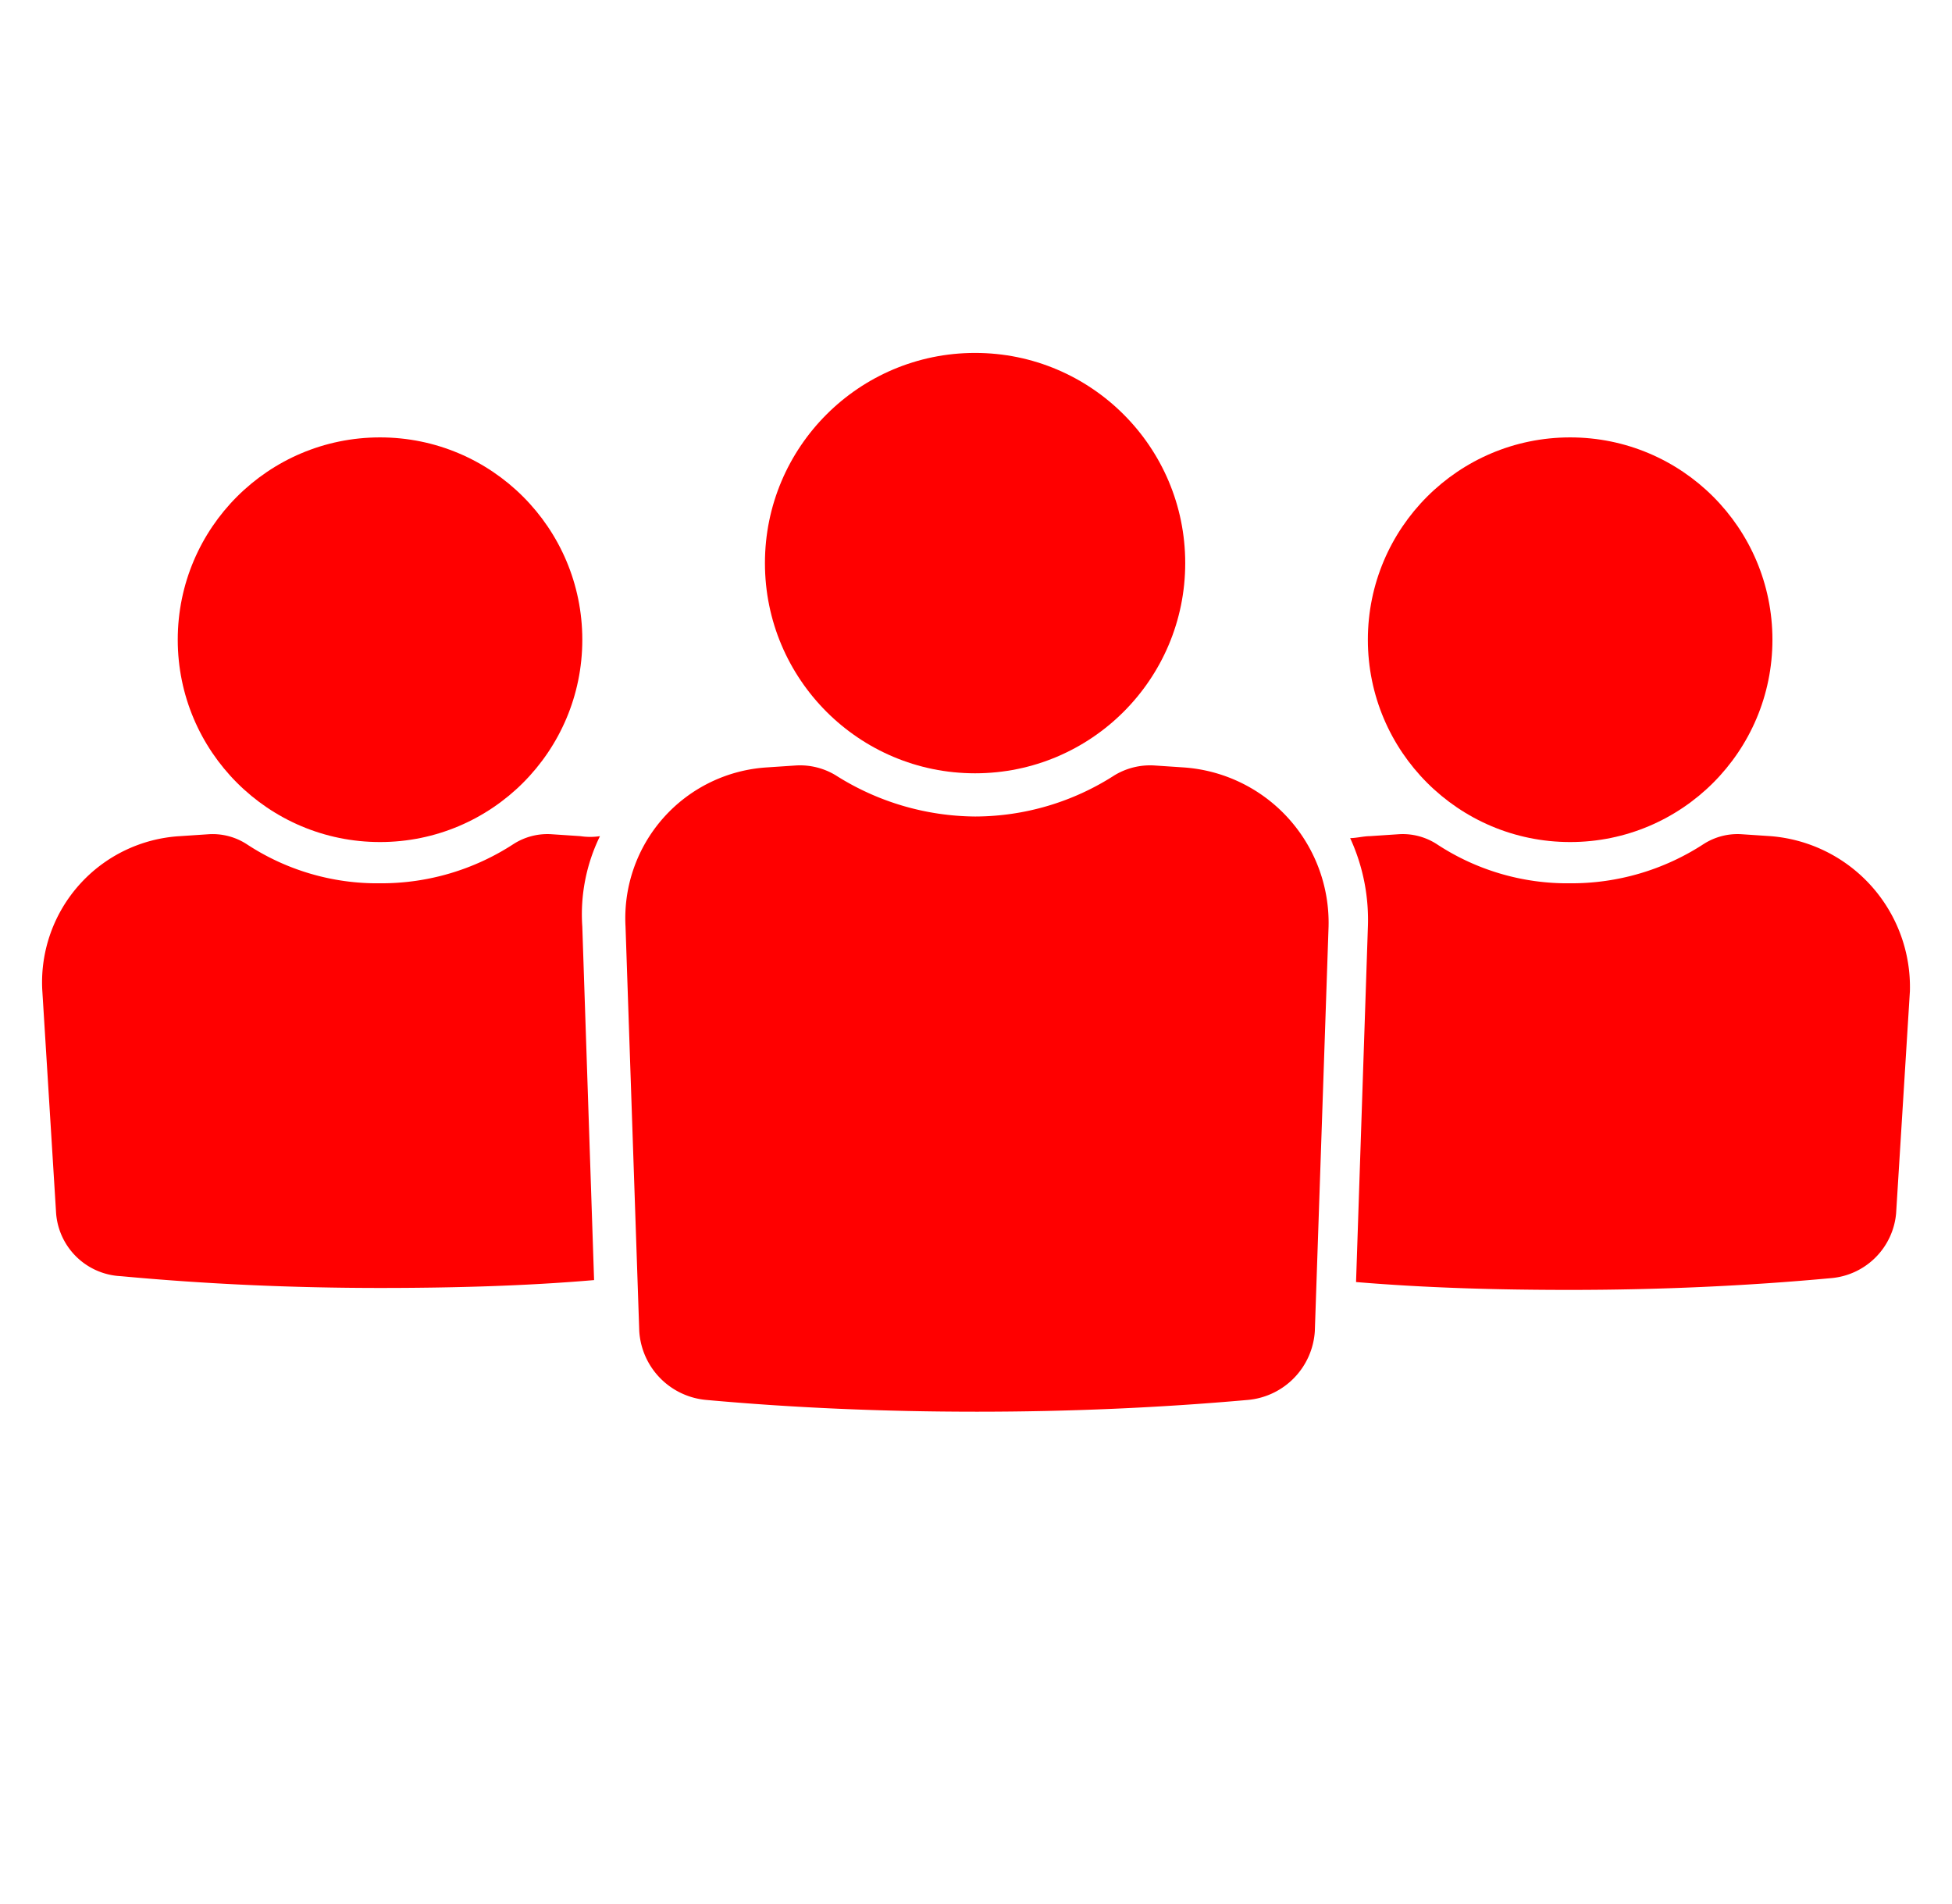 <svg id="Ebene_1" data-name="Ebene 1" xmlns="http://www.w3.org/2000/svg" width="48.361mm" height="47.166mm" viewBox="0 0 137.087 133.699">
  <title>kbwebicons</title>
  <g>
    <path d="M40.757,58.709l-2.069-.138a4.411,4.411,0,0,0-2.621.69,16.994,16.994,0,0,1-9.379,2.758,16.665,16.665,0,0,1-9.379-2.758A4.411,4.411,0,0,0,14.69,58.572l-2.069.138a10.284,10.284,0,0,0-9.655,10.758L3.932,85.052A4.787,4.787,0,0,0,8.483,89.604q8.896.828,18.206.828c5.103,0,10.206-.138,15.033-.552l-.828-24.826a12.477,12.477,0,0,1,1.241-6.344A4.596,4.596,0,0,1,40.757,58.709Z" style="fill: red"/>
    <circle cx="26.689" cy="44.917" r="14.206" style="fill: red"/>
    <path d="M124.338,58.709l-2.069-.138a4.411,4.411,0,0,0-2.621.69,16.994,16.994,0,0,1-9.379,2.758,16.665,16.665,0,0,1-9.379-2.758,4.411,4.411,0,0,0-2.621-.69l-2.069.138c-.414,0-.965.138-1.379.138a13.75,13.75,0,0,1,1.241,6.344l-.828,24.826c4.965.414,9.93.552,15.033.552,6.206,0,12.413-.276,18.344-.828a5.01,5.01,0,0,0,4.551-4.551L134.13,69.605A10.622,10.622,0,0,0,124.338,58.709Z" style="fill: red"/>
    <circle cx="110.27" cy="44.917" r="14.206" style="fill: red"/>
    <path d="M83.099,53.882l-2.069-.138a4.845,4.845,0,0,0-2.758.69,18.148,18.148,0,0,1-9.792,2.896A18.509,18.509,0,0,1,58.687,54.434a4.845,4.845,0,0,0-2.758-.69l-2.069.138a10.608,10.608,0,0,0-9.93,11.172l.965,28.412a5.171,5.171,0,0,0,4.689,4.827q9.103.828,19.033.828,9.723,0,19.033-.828a5.175,5.175,0,0,0,4.689-4.827l.965-28.412A10.933,10.933,0,0,0,83.099,53.882Z" style="fill: red"/>
    <circle cx="68.479" cy="39.538" r="14.758" style="fill: red"/>
  </g>
</svg>
